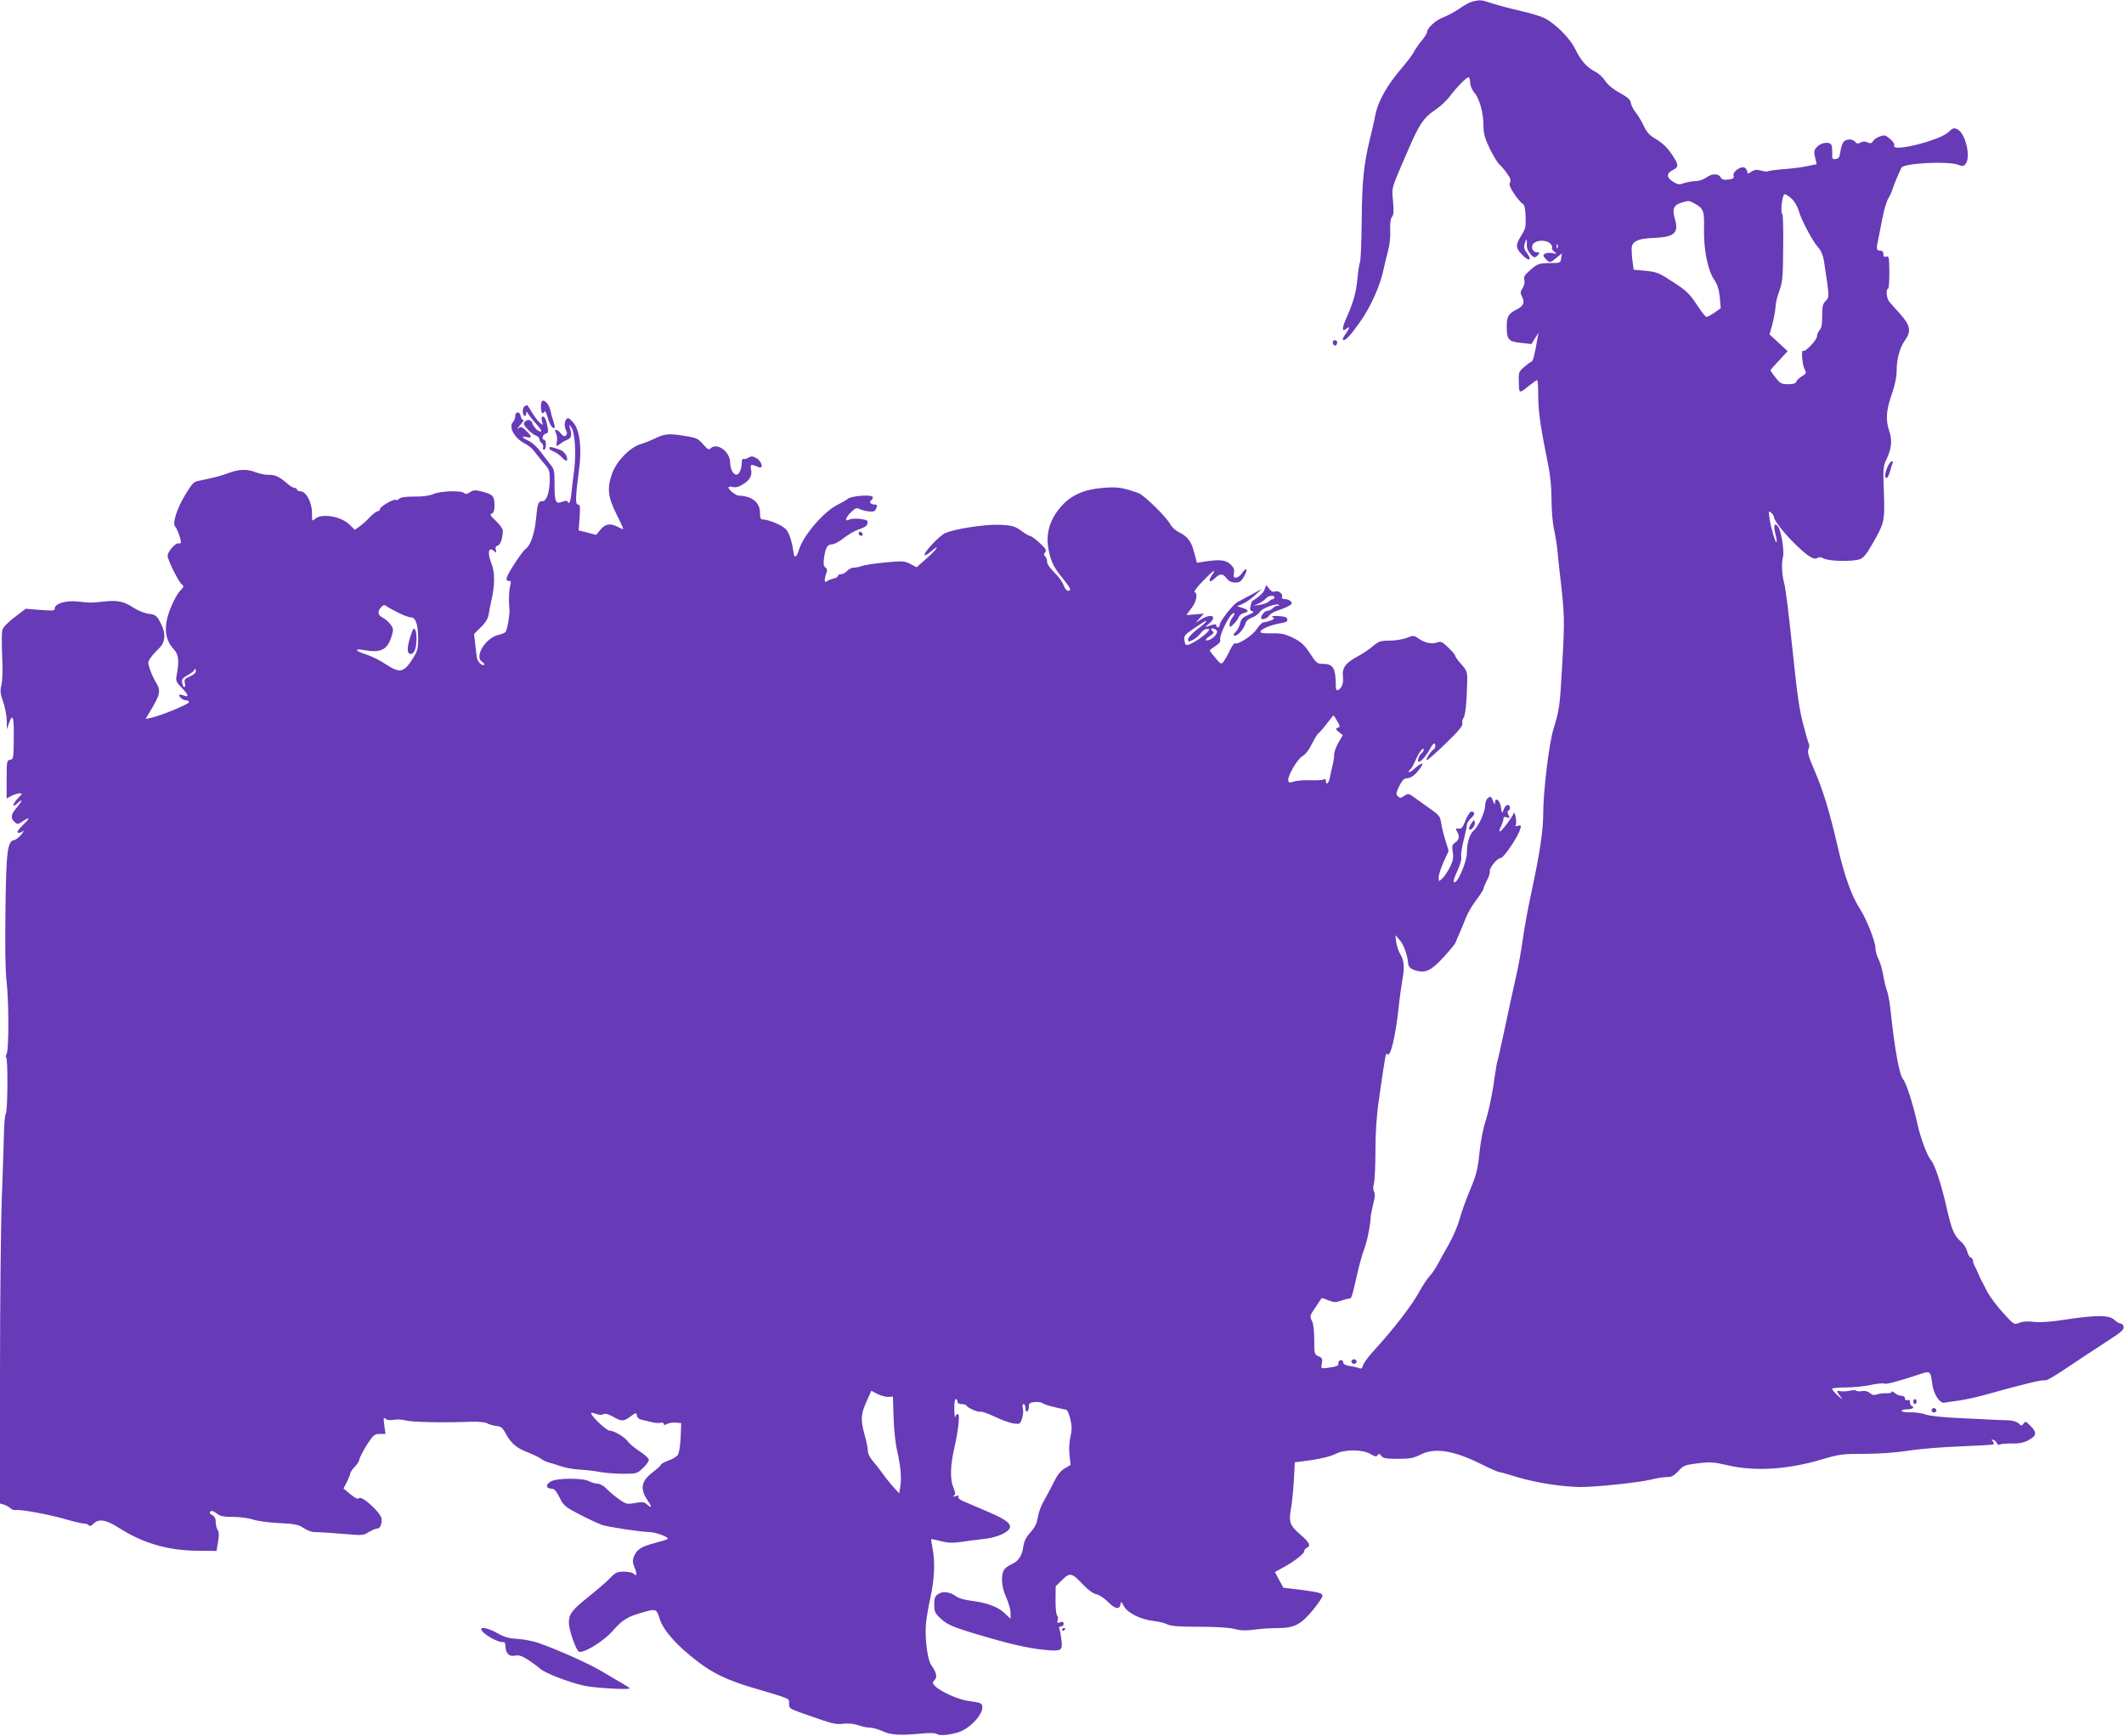 <?xml version="1.0" standalone="no"?>
<!DOCTYPE svg PUBLIC "-//W3C//DTD SVG 20010904//EN"
 "http://www.w3.org/TR/2001/REC-SVG-20010904/DTD/svg10.dtd">
<svg version="1.0" xmlns="http://www.w3.org/2000/svg"
 width="1280pt" height="1046pt" viewBox="0 0 1280 1046"
 preserveAspectRatio="xMidYMid meet">
<g transform="translate(0,1046) scale(0.1,-0.1)"
fill="#673ab7" stroke="none">
<path d="M8875 10451 c-17 -4 -53 -23 -80 -43 -28 -19 -72 -43 -98 -53 -46
-17 -97 -64 -97 -89 0 -7 -15 -30 -33 -52 -18 -21 -39 -52 -47 -68 -8 -16 -43
-62 -78 -103 -82 -95 -136 -192 -152 -268 -6 -33 -22 -103 -35 -155 -37 -154
-47 -252 -49 -495 -1 -127 -6 -236 -10 -243 -4 -7 -11 -54 -16 -104 -8 -85
-24 -140 -73 -250 -21 -50 -18 -70 8 -48 21 18 19 3 -6 -32 -12 -16 -19 -31
-17 -34 12 -12 38 14 99 99 67 92 128 227 148 329 5 24 16 70 25 103 10 36 16
87 14 126 -2 44 2 72 11 83 10 12 11 35 6 94 -8 88 -14 65 93 313 64 149 92
190 157 234 29 19 68 54 86 77 50 66 111 128 121 122 4 -3 8 -18 8 -34 0 -16
11 -42 26 -60 31 -36 54 -121 54 -201 0 -43 8 -72 38 -135 22 -43 47 -86 57
-94 10 -8 31 -32 46 -54 21 -28 26 -43 19 -56 -7 -12 0 -30 25 -68 19 -28 42
-55 51 -60 11 -6 16 -27 18 -78 2 -61 -1 -74 -26 -113 -37 -59 -35 -76 9 -120
40 -40 57 -29 24 16 -17 22 -19 34 -12 58 10 32 14 26 12 -15 -2 -24 30 -70
48 -70 5 0 14 7 21 15 10 13 9 15 -8 15 -29 0 -40 39 -16 57 26 19 78 16 97
-5 10 -10 14 -22 10 -25 -3 -4 2 -14 13 -23 18 -14 17 -15 -11 -9 -16 3 -37 1
-45 -4 -12 -8 -12 -13 4 -30 24 -27 28 -26 66 6 l32 26 -4 -29 c-3 -28 -4 -29
-70 -29 -67 -1 -75 -4 -130 -55 -20 -18 -26 -30 -22 -47 4 -14 -1 -34 -10 -49
-15 -22 -15 -28 -3 -53 17 -34 8 -55 -33 -76 -51 -26 -60 -42 -60 -104 0 -77
11 -90 87 -97 l62 -7 21 34 22 34 -6 -30 c-19 -112 -27 -140 -37 -144 -6 -2
-26 -17 -45 -33 -32 -28 -33 -32 -31 -93 2 -69 1 -68 63 -18 23 18 44 33 48
33 3 0 6 -44 6 -97 0 -94 14 -186 59 -410 14 -67 21 -140 21 -215 0 -62 7
-140 14 -173 8 -33 17 -89 21 -125 3 -36 10 -101 15 -145 29 -245 30 -279 15
-540 -15 -266 -17 -280 -54 -400 -26 -86 -61 -376 -61 -505 0 -104 -20 -240
-73 -485 -19 -88 -42 -214 -51 -280 -9 -66 -27 -167 -41 -225 -13 -58 -43
-192 -65 -299 -23 -107 -43 -197 -45 -201 -3 -4 -14 -69 -24 -143 -11 -74 -32
-171 -46 -214 -16 -47 -32 -125 -39 -198 -11 -104 -19 -134 -59 -230 -25 -60
-53 -139 -62 -174 -9 -35 -37 -100 -62 -145 -25 -44 -57 -101 -70 -126 -13
-25 -35 -56 -48 -70 -14 -14 -44 -60 -67 -102 -44 -79 -153 -220 -265 -342
-35 -38 -66 -80 -69 -93 -5 -18 -11 -22 -23 -17 -9 4 -34 10 -56 13 -26 4 -40
11 -40 21 0 8 -7 15 -15 15 -8 0 -14 -8 -14 -18 2 -17 -10 -22 -74 -30 -31 -3
-32 -3 -26 28 5 27 2 33 -20 43 -25 11 -26 15 -26 99 0 57 -5 98 -14 115 -14
26 -13 31 21 80 19 29 36 54 38 56 1 2 20 -4 41 -13 31 -13 43 -13 73 -3 20 7
43 13 51 13 15 0 17 7 50 153 12 52 30 117 41 145 18 45 38 147 40 202 1 11 8
44 15 73 10 36 12 58 5 71 -7 11 -7 30 -1 50 4 17 9 104 9 194 0 112 6 210 21
313 38 265 42 287 50 273 18 -28 50 104 70 291 6 58 16 127 21 154 14 75 11
118 -11 154 -11 17 -22 51 -26 75 l-5 42 25 -28 c23 -25 45 -82 51 -133 3 -32
13 -42 51 -53 55 -15 89 1 162 80 37 40 69 79 73 88 3 9 14 36 26 61 11 25 27
65 37 90 9 25 36 72 61 105 25 33 45 64 45 70 0 6 9 27 20 49 12 21 20 46 18
55 -4 22 45 81 66 81 18 0 104 128 117 173 7 25 6 27 -13 21 -13 -4 -18 -2
-14 5 4 6 4 28 0 48 -4 21 -9 31 -12 23 -8 -24 -73 -110 -83 -110 -5 0 -3 13
6 30 8 16 15 36 15 45 0 12 6 15 21 10 18 -6 19 -5 10 13 -7 14 -8 23 -1 27
15 9 12 35 -4 35 -8 0 -19 -12 -24 -27 -10 -28 -10 -27 -17 15 -7 42 -34 61
-36 25 0 -13 -3 -11 -10 7 -13 33 -16 35 -34 20 -8 -7 -15 -27 -15 -44 0 -38
-39 -124 -69 -150 -25 -23 -41 -75 -41 -136 0 -45 -46 -160 -69 -174 -18 -11
-13 15 15 74 14 31 23 64 20 76 -3 12 3 57 14 99 11 43 20 86 20 95 0 9 11 27
25 40 25 23 25 40 1 40 -7 0 -22 -24 -34 -52 -16 -43 -24 -53 -41 -51 -20 3
-20 1 -9 -20 16 -28 11 -48 -14 -65 -17 -12 -19 -21 -13 -58 5 -34 1 -52 -18
-91 -14 -26 -34 -57 -46 -67 -21 -19 -21 -19 -21 8 0 14 13 56 30 93 l30 66
-19 62 c-11 34 -22 81 -26 106 -6 39 -13 48 -57 79 -27 19 -70 50 -95 68 -43
32 -46 33 -70 17 -22 -15 -27 -15 -39 -3 -13 12 -11 21 8 61 15 30 29 47 41
47 28 0 51 16 81 55 33 43 19 46 -29 4 -19 -17 -35 -26 -35 -21 0 6 4 14 10
17 5 3 19 28 31 55 20 47 49 84 49 62 0 -5 -6 -15 -14 -21 -16 -14 -28 -51
-15 -51 12 0 44 36 65 75 10 19 22 35 26 35 11 0 10 -28 -2 -35 -17 -10 -52
-65 -41 -65 5 0 57 45 114 101 78 75 103 106 100 120 -3 11 0 26 7 34 11 13
20 104 22 225 1 51 -3 61 -37 99 -19 21 -35 43 -35 49 0 6 -19 28 -42 50 -36
35 -45 39 -67 31 -31 -12 -77 -2 -113 24 -26 19 -29 19 -70 4 -24 -10 -71 -17
-104 -17 -54 0 -65 -4 -100 -33 -21 -19 -63 -47 -92 -62 -74 -40 -95 -69 -89
-122 3 -27 -1 -49 -10 -63 -19 -26 -33 -26 -33 3 0 112 -15 137 -79 137 -33 0
-40 6 -77 64 -34 51 -53 68 -100 92 -50 24 -70 29 -131 28 -55 -1 -70 2 -66
12 6 16 64 39 121 49 33 5 42 11 40 23 -2 13 -16 18 -53 20 -35 2 -46 0 -35
-7 12 -8 9 -12 -13 -20 -16 -6 -35 -11 -43 -11 -7 0 -26 -18 -41 -41 -25 -39
-114 -96 -131 -85 -4 2 -18 -16 -30 -42 -12 -26 -29 -56 -37 -67 -15 -19 -17
-19 -50 20 -19 22 -34 42 -35 45 0 3 16 15 34 27 25 16 33 27 29 41 -5 21 46
130 71 151 20 17 20 2 1 -23 -8 -11 -15 -29 -15 -40 0 -18 1 -18 25 4 13 13
27 31 30 42 4 10 17 21 31 24 33 8 30 19 -8 31 l-33 10 35 15 c19 9 53 32 75
53 l40 37 -60 -33 c-33 -18 -72 -38 -86 -46 -28 -14 -109 -117 -109 -139 0 -8
-4 -14 -10 -14 -5 0 -10 5 -10 11 0 11 -11 10 -55 -6 -14 -5 -12 -1 8 15 56
44 21 68 -43 29 l-35 -21 25 27 25 28 -52 -5 c-29 -3 -53 -4 -53 -3 0 1 14 19
30 40 30 38 40 90 19 97 -6 2 16 32 49 66 61 63 86 80 58 40 -27 -39 -19 -55
12 -25 35 33 49 34 74 2 14 -17 29 -25 52 -25 27 0 36 6 55 40 24 43 12 56
-15 15 -9 -14 -25 -25 -35 -25 -15 0 -17 5 -13 28 4 21 -1 33 -21 52 -28 26
-64 30 -151 17 l-51 -8 -17 64 c-18 68 -38 93 -94 122 -19 9 -41 30 -50 47
-23 43 -156 173 -189 186 -97 35 -131 40 -219 32 -110 -9 -185 -42 -244 -106
-74 -81 -101 -170 -80 -270 15 -73 31 -104 87 -172 46 -57 52 -72 29 -72 -8 0
-19 14 -25 31 -6 17 -23 43 -38 59 -50 52 -63 70 -63 88 0 10 -5 23 -12 30 -8
8 -8 15 1 25 9 12 2 22 -34 56 -24 22 -50 41 -56 41 -6 0 -31 14 -55 32 -39
28 -54 32 -127 36 -90 4 -284 -26 -334 -52 -38 -19 -131 -121 -121 -131 3 -3
20 6 37 21 60 51 41 17 -22 -38 l-63 -56 -38 20 c-36 18 -46 19 -152 9 -63 -6
-125 -16 -139 -21 -15 -6 -37 -10 -49 -10 -13 0 -31 -9 -41 -20 -10 -11 -26
-20 -37 -20 -10 0 -18 -4 -18 -10 0 -5 -12 -13 -27 -16 -16 -4 -34 -11 -40
-17 -16 -12 -17 10 -4 47 8 18 6 28 -5 37 -11 9 -13 23 -8 58 9 62 20 81 48
81 13 0 45 17 72 39 27 21 69 45 94 53 31 10 46 21 48 35 3 17 -4 21 -43 26
-26 4 -55 2 -66 -3 -31 -17 -24 12 11 45 26 25 33 27 52 17 13 -6 38 -12 57
-14 27 -2 35 1 42 20 7 18 5 22 -11 22 -22 0 -35 16 -20 25 5 3 10 12 10 19 0
18 -128 9 -150 -9 -8 -7 -38 -24 -65 -38 -82 -41 -205 -185 -230 -269 -12 -43
-28 -54 -32 -23 -11 78 -27 126 -49 148 -23 24 -105 57 -138 57 -12 0 -16 10
-16 39 0 64 -47 102 -130 105 -17 1 -60 36 -60 49 0 5 12 6 26 3 17 -5 36 0
60 15 43 26 58 53 50 91 -6 32 -2 33 47 13 31 -13 17 37 -15 55 -23 12 -31 13
-48 2 -12 -7 -25 -10 -30 -7 -6 4 -10 -8 -10 -25 0 -36 -16 -70 -32 -70 -20 0
-37 34 -38 73 0 67 -80 123 -118 85 -10 -10 -19 -5 -45 25 -30 35 -38 39 -119
52 -90 14 -117 11 -177 -20 -19 -9 -54 -23 -80 -31 -63 -18 -144 -101 -171
-174 -33 -89 -27 -144 24 -246 25 -49 43 -90 42 -92 -2 -1 -16 4 -32 13 -46
24 -76 19 -105 -16 l-26 -32 -53 14 -53 13 6 78 c4 66 3 78 -10 78 -17 0 -15
47 7 215 16 116 5 221 -27 268 -14 20 -32 37 -39 37 -19 0 -28 -44 -14 -70 9
-17 9 -25 0 -34 -9 -8 -16 -5 -30 12 -24 29 -45 30 -29 1 6 -12 8 -35 5 -51
-6 -30 -6 -30 17 -14 12 9 32 21 45 26 19 8 24 17 24 40 0 3 -3 16 -7 30 -7
24 -6 24 8 5 22 -30 30 -156 17 -260 -7 -49 -14 -114 -17 -142 -3 -29 -9 -53
-14 -53 -5 0 -9 4 -9 9 0 5 -14 4 -30 -2 -42 -16 -48 -4 -48 105 0 83 -2 92
-29 124 -15 20 -42 54 -59 77 -17 23 -47 50 -67 60 -42 20 -49 32 -12 23 33
-8 32 4 -5 39 -26 25 -31 26 -47 14 -10 -7 -5 1 11 19 17 18 25 32 19 32 -7 0
-13 10 -15 23 -4 29 -33 29 -33 0 0 -13 -6 -28 -13 -35 -29 -29 7 -97 67 -128
22 -11 48 -32 58 -46 10 -14 36 -46 57 -71 36 -40 39 -49 39 -101 0 -75 -19
-132 -43 -132 -27 0 -31 -10 -40 -109 -8 -86 -34 -160 -62 -178 -18 -11 -105
-143 -113 -170 -5 -18 -2 -23 11 -23 14 0 15 -5 8 -32 -7 -31 -9 -73 -4 -143
2 -33 -12 -114 -23 -132 -4 -6 -21 -13 -38 -17 -82 -16 -155 -135 -102 -165
10 -5 14 -13 10 -17 -10 -10 -40 20 -43 43 -2 10 -6 46 -10 80 l-7 63 41 41
c29 28 43 52 47 77 3 21 10 57 16 82 22 96 22 172 0 227 -26 66 -16 103 18 71
11 -11 13 -9 9 9 -4 15 0 23 12 26 16 4 30 45 30 90 0 11 -19 37 -41 58 -34
31 -39 40 -25 45 11 4 16 18 16 48 0 56 -10 67 -71 83 -46 12 -55 11 -77 -3
-17 -11 -27 -13 -35 -5 -17 17 -139 13 -183 -5 -26 -11 -66 -17 -117 -16 -53
0 -82 -4 -91 -13 -7 -8 -17 -11 -20 -7 -10 9 -96 -40 -96 -55 0 -7 -6 -13 -13
-13 -7 0 -29 -16 -48 -36 -18 -20 -47 -45 -62 -56 l-29 -20 -32 31 c-52 51
-169 70 -208 34 -17 -15 -18 -14 -18 38 0 63 -36 129 -70 129 -11 0 -20 5 -20
10 0 6 -7 10 -15 10 -8 0 -29 13 -47 29 -46 40 -72 51 -110 50 -18 -1 -51 6
-73 14 -54 22 -104 21 -167 -3 -48 -18 -91 -29 -180 -47 -32 -6 -38 -13 -85
-90 -47 -78 -75 -167 -58 -185 13 -14 35 -73 35 -94 0 -7 -6 -11 -14 -8 -16 6
-66 -50 -66 -75 0 -24 64 -153 84 -170 16 -13 15 -16 -8 -40 -14 -14 -39 -58
-55 -98 -47 -110 -41 -195 17 -256 28 -30 33 -69 17 -153 -7 -37 -4 -43 29
-77 43 -44 47 -61 11 -47 -14 5 -25 6 -25 2 0 -14 24 -32 43 -32 10 0 17 -5
15 -12 -5 -13 -170 -81 -227 -93 l-34 -7 23 38 c67 111 71 130 40 182 -12 19
-28 54 -36 78 -14 42 -14 46 5 72 10 15 33 40 50 56 39 38 42 91 7 156 -22 41
-28 46 -70 52 -26 3 -67 20 -93 37 -57 38 -96 46 -182 36 -74 -8 -73 -8 -156
1 -69 7 -135 -13 -135 -42 0 -14 -10 -15 -88 -9 l-87 7 -67 -51 c-43 -33 -70
-61 -74 -78 -4 -14 -4 -85 -1 -156 4 -81 2 -146 -4 -173 -9 -36 -8 -52 10
-103 12 -34 21 -85 22 -114 l0 -52 12 34 c24 68 32 44 30 -86 -1 -121 -2 -128
-22 -131 -20 -3 -21 -10 -21 -118 l0 -115 30 16 c16 8 38 15 49 15 17 0 16 -3
-10 -29 -35 -36 -39 -64 -4 -31 35 33 31 15 -5 -27 -34 -39 -38 -63 -12 -86
16 -15 20 -15 47 3 48 32 49 23 3 -21 -27 -27 -38 -43 -30 -46 7 -3 20 1 30 9
9 7 5 -1 -8 -19 -14 -17 -34 -33 -45 -35 -40 -6 -48 -69 -52 -421 -3 -209 -1
-363 6 -425 15 -124 15 -416 1 -442 -6 -11 -7 -20 -3 -20 11 0 10 -322 -2
-340 -5 -8 -10 -59 -11 -115 -1 -55 -7 -230 -13 -390 -6 -159 -11 -640 -11
-1067 l0 -777 23 -7 c12 -3 29 -13 39 -21 9 -8 22 -13 30 -12 28 6 197 -25
292 -52 54 -16 109 -29 122 -29 12 0 26 -5 29 -11 5 -7 16 -3 31 12 31 29 73
22 149 -26 147 -94 297 -138 480 -139 l110 -1 9 54 c7 38 6 59 -2 72 -7 10
-12 32 -12 49 0 20 -7 33 -21 41 -15 7 -18 14 -11 21 7 7 19 4 38 -11 22 -17
41 -21 103 -21 43 -1 94 -8 116 -16 22 -8 91 -18 154 -21 98 -5 119 -9 149
-29 19 -13 47 -24 61 -25 61 -2 132 -7 213 -14 78 -7 89 -6 121 14 19 11 41
21 50 21 17 0 27 21 27 56 0 36 -124 149 -138 126 -5 -7 -22 2 -50 24 l-42 35
20 39 c11 22 20 44 20 50 0 7 12 25 27 41 16 16 29 37 29 47 1 9 21 47 44 85
40 61 47 67 78 67 l35 0 -7 52 c-6 45 -5 50 8 39 9 -8 27 -10 49 -6 18 4 51 2
73 -4 38 -10 217 -14 384 -8 54 2 93 -2 106 -9 12 -7 36 -14 55 -16 29 -3 38
-10 59 -50 31 -56 64 -84 133 -110 28 -11 62 -27 76 -37 14 -10 37 -21 51 -24
14 -3 45 -13 68 -21 24 -9 76 -19 115 -21 40 -2 96 -9 126 -15 29 -5 91 -10
137 -10 80 0 84 1 118 34 20 18 36 41 36 50 0 9 -25 32 -55 51 -30 20 -62 46
-70 58 -18 27 -84 67 -112 67 -20 0 -120 97 -110 106 2 2 16 0 31 -6 16 -6 34
-7 43 -1 11 5 29 1 57 -15 52 -30 64 -30 107 2 33 24 34 24 37 5 2 -13 13 -23
30 -26 15 -3 42 -10 59 -14 18 -5 42 -7 53 -4 11 3 20 0 20 -6 0 -9 5 -9 20
-1 12 6 35 10 53 8 l32 -3 -3 -85 c-2 -48 -9 -94 -17 -106 -7 -11 -32 -26 -55
-34 -23 -8 -44 -19 -47 -25 -2 -7 -24 -27 -48 -45 -72 -54 -80 -100 -31 -173
27 -39 24 -48 -6 -21 -15 14 -27 15 -70 8 -50 -9 -55 -8 -98 23 -25 17 -58 45
-74 62 -18 19 -40 31 -55 31 -14 1 -37 7 -51 15 -35 20 -187 20 -228 0 -35
-18 -34 -45 2 -45 16 0 28 -13 48 -53 24 -49 31 -55 124 -104 55 -28 115 -56
134 -62 42 -13 229 -41 279 -42 44 0 129 -33 113 -43 -6 -4 -43 -15 -82 -25
-77 -21 -102 -37 -120 -80 -9 -23 -8 -36 4 -66 17 -40 14 -57 -6 -37 -7 7 -33
12 -58 12 -40 0 -51 -5 -81 -36 -18 -20 -76 -70 -127 -111 -106 -85 -122 -105
-124 -159 -1 -38 38 -154 58 -174 20 -20 149 57 208 125 57 65 88 84 177 109
83 24 85 23 105 -39 21 -70 109 -167 233 -260 91 -69 176 -109 319 -152 249
-74 227 -65 227 -98 0 -28 4 -31 80 -58 187 -66 199 -69 248 -63 29 3 63 0 88
-9 23 -8 55 -15 72 -15 17 0 51 -10 75 -21 47 -23 109 -27 240 -14 41 4 78 3
85 -2 16 -12 61 -10 125 7 90 24 187 147 140 177 -7 4 -39 10 -71 14 -60 7
-174 58 -204 92 -15 16 -15 19 -1 34 18 18 12 45 -21 92 -20 29 -36 141 -32
231 1 30 13 106 27 168 26 121 30 217 14 302 -6 29 -9 54 -8 56 2 1 28 -4 58
-12 43 -11 70 -12 120 -5 36 6 94 13 130 17 70 6 137 31 159 57 25 31 -8 58
-130 110 -63 27 -129 55 -147 63 -19 8 -30 19 -26 25 4 8 -1 9 -17 4 -16 -4
-20 -3 -11 3 11 7 11 16 -2 47 -21 50 -20 131 5 240 25 110 35 205 21 205 -6
0 -13 -8 -15 -17 -3 -10 -5 10 -6 45 -1 35 3 62 9 62 6 0 10 -7 10 -15 0 -9 9
-15 24 -15 14 0 28 -4 31 -10 9 -15 73 -42 84 -36 5 3 43 -10 85 -30 41 -20
93 -38 114 -41 38 -5 40 -4 51 30 7 19 9 47 5 61 -4 16 -2 26 5 26 6 0 11 -12
11 -26 0 -14 4 -23 10 -19 6 3 10 17 10 29 0 20 6 25 34 28 19 2 41 -1 50 -7
8 -7 41 -17 73 -24 32 -7 63 -15 70 -16 6 -2 17 -28 24 -59 9 -42 9 -65 0
-102 -7 -29 -10 -72 -6 -109 l7 -62 -36 -21 c-25 -15 -44 -39 -66 -84 -17 -35
-44 -85 -60 -113 -16 -27 -32 -71 -36 -98 -5 -35 -16 -58 -44 -90 -26 -29 -39
-55 -43 -85 -7 -56 -30 -90 -72 -108 -19 -8 -39 -23 -45 -34 -20 -37 -14 -105
14 -165 14 -32 26 -74 26 -93 l0 -36 -37 35 c-41 39 -110 63 -208 75 -33 4
-70 15 -83 25 -35 27 -79 33 -107 15 -21 -14 -25 -25 -25 -64 0 -41 5 -53 33
-79 44 -42 71 -54 227 -101 183 -55 300 -82 393 -92 114 -11 121 -8 114 54 -3
28 -8 59 -12 69 -5 12 -2 17 9 17 9 0 16 7 16 16 0 11 -6 14 -21 9 -18 -6 -20
-4 -15 13 4 11 2 23 -3 27 -6 3 -10 43 -10 91 l1 86 40 39 c47 46 57 43 128
-32 28 -30 58 -51 77 -55 17 -3 48 -24 69 -45 43 -44 71 -50 76 -17 3 21 5 20
21 -10 22 -41 101 -80 179 -89 29 -3 66 -12 81 -20 21 -11 72 -15 195 -15 105
0 185 -5 214 -14 34 -9 64 -10 110 -4 35 5 99 10 142 10 106 0 145 20 219 110
31 38 57 76 57 84 0 17 -20 22 -141 38 l-95 11 -26 48 -25 47 46 25 c70 38
131 85 131 101 0 8 7 16 15 20 27 10 16 33 -39 80 -62 53 -71 77 -56 156 6 30
13 105 17 167 l6 112 46 6 c100 12 167 28 203 46 53 27 161 26 207 -2 27 -16
36 -18 43 -7 7 10 11 10 22 -4 11 -15 29 -18 100 -18 73 0 95 4 136 25 85 43
193 27 354 -51 60 -30 114 -54 121 -54 7 0 57 -14 111 -31 109 -33 270 -58
379 -59 97 0 358 28 426 45 30 8 72 15 93 15 30 0 43 7 70 36 31 34 39 37 119
47 75 9 96 7 179 -12 165 -38 358 -26 562 34 111 33 129 35 260 35 87 0 189 7
266 19 69 11 211 22 315 26 105 4 194 9 198 12 4 3 3 11 -4 19 -10 12 -9 13 4
8 8 -3 18 -12 21 -20 3 -9 11 -12 18 -8 7 4 39 7 71 6 41 -1 71 5 97 18 53 27
57 47 19 86 -29 30 -33 32 -44 17 -12 -16 -14 -16 -29 0 -11 10 -35 18 -64 19
-26 1 -63 2 -82 3 -19 1 -111 6 -205 10 -107 5 -185 13 -210 22 -22 8 -64 14
-92 13 -30 0 -53 3 -53 9 0 5 14 9 30 9 32 -1 53 12 33 19 -7 3 -13 13 -13 24
0 12 -5 16 -15 13 -9 -4 -15 0 -15 10 0 10 -8 16 -22 16 -12 0 -30 7 -40 17
-10 9 -18 12 -18 6 0 -5 -15 -9 -32 -8 -18 1 -44 -2 -57 -7 -18 -6 -29 -4 -42
8 -12 11 -29 15 -49 12 -17 -3 -33 -1 -35 3 -3 4 -21 3 -40 -1 -20 -4 -45 -5
-57 -2 -23 6 -21 -3 11 -43 8 -11 -1 -4 -22 14 -20 19 -37 39 -37 43 0 4 37 8
83 8 45 0 113 7 150 15 37 8 74 12 83 8 13 -5 77 12 214 57 63 21 64 21 75
-62 8 -58 44 -114 71 -110 10 2 51 8 89 13 39 6 104 20 145 31 220 62 355 95
370 91 15 -4 50 17 245 148 33 22 100 65 148 97 69 44 87 61 85 77 -2 11 -10
20 -18 20 -8 0 -25 10 -39 23 -31 29 -110 29 -292 1 -90 -14 -153 -18 -192
-14 -38 5 -68 3 -89 -6 -30 -12 -31 -12 -98 62 -38 41 -80 99 -96 129 -15 30
-31 62 -36 70 -4 8 -13 26 -18 40 -6 14 -15 33 -20 42 -6 10 -10 24 -10 32 0
8 -6 16 -14 19 -8 3 -17 20 -21 37 -4 17 -20 44 -37 58 -43 39 -56 69 -88 210
-31 137 -70 254 -93 281 -22 24 -64 136 -81 216 -26 117 -68 249 -86 270 -24
28 -50 168 -79 435 -5 41 -14 89 -21 105 -6 17 -16 57 -21 90 -6 33 -18 76
-29 97 -10 20 -18 49 -18 65 1 38 -54 176 -94 238 -48 72 -93 198 -133 371
-50 217 -86 334 -139 459 -37 85 -45 114 -38 130 6 12 7 28 2 36 -4 8 -19 59
-33 114 -25 99 -34 161 -62 425 -27 258 -43 387 -53 426 -14 53 -17 123 -7
158 9 34 -10 156 -30 183 -21 28 -29 8 -16 -43 7 -25 10 -48 7 -51 -6 -7 -34
86 -42 142 -6 46 -6 49 9 36 10 -7 17 -19 17 -25 0 -21 61 -99 133 -169 73
-71 111 -94 131 -78 7 6 20 4 36 -4 30 -17 173 -20 217 -5 22 8 41 30 74 88
76 131 78 142 72 316 -6 142 -4 157 15 197 31 64 36 116 18 169 -23 67 -20
127 14 223 20 58 30 106 30 145 0 70 19 138 51 183 38 53 31 89 -29 156 -29
32 -59 66 -67 76 -16 18 -21 77 -7 77 5 0 8 45 8 100 -1 90 -3 99 -18 94 -13
-4 -18 0 -18 15 0 14 -6 21 -20 21 -23 0 -24 11 -10 72 5 24 16 81 25 128 9
47 25 99 35 115 10 17 21 41 25 55 7 24 39 100 54 130 14 27 276 40 339 18 30
-11 35 -11 49 7 31 42 -4 185 -51 206 -22 10 -28 8 -54 -17 -49 -49 -342 -123
-327 -82 4 10 -6 25 -25 41 -26 23 -34 25 -61 15 -17 -6 -35 -18 -41 -28 -9
-14 -16 -16 -34 -8 -14 7 -28 7 -42 -1 -15 -8 -23 -7 -32 4 -16 20 -54 19 -71
-1 -7 -9 -15 -34 -18 -57 -5 -34 -10 -43 -28 -45 -21 -3 -23 1 -21 36 0 21 -2
44 -6 50 -12 20 -61 13 -85 -12 -19 -20 -21 -28 -13 -64 l10 -41 -52 -11 c-28
-7 -93 -15 -144 -19 -50 -4 -95 -10 -98 -13 -3 -3 -21 -2 -40 4 -28 7 -41 6
-60 -7 -20 -13 -24 -13 -24 -1 0 7 -6 18 -13 24 -20 17 -77 -21 -70 -46 4 -16
-1 -20 -32 -24 -28 -3 -39 0 -46 14 -13 24 -55 23 -86 -2 -15 -11 -42 -20 -62
-21 -20 0 -52 -6 -71 -12 -31 -11 -39 -10 -67 8 -41 25 -42 50 -3 70 37 19 37
30 1 86 -32 50 -59 76 -115 109 -26 16 -45 38 -59 69 -11 25 -33 62 -48 81
-15 19 -29 46 -31 60 -2 19 -18 33 -66 60 -39 21 -73 49 -88 72 -13 21 -41 47
-62 57 -50 26 -84 64 -120 137 -33 66 -117 150 -185 185 -21 11 -88 31 -150
45 -61 14 -137 34 -169 45 -61 20 -67 21 -113 10z m1923 -1189 c17 -16 35 -47
42 -73 15 -54 84 -184 118 -221 16 -17 28 -46 33 -75 35 -232 34 -221 11 -246
-18 -19 -21 -34 -21 -91 1 -48 -4 -72 -15 -85 -9 -10 -16 -26 -16 -37 0 -22
-72 -98 -83 -88 -13 14 -7 -81 7 -108 14 -26 13 -28 -15 -45 -16 -10 -31 -24
-34 -33 -4 -11 -18 -15 -49 -15 -39 0 -48 4 -75 39 -17 21 -31 42 -31 45 0 3
24 31 52 60 l51 55 -54 50 -55 51 18 65 c9 36 17 81 18 100 0 20 10 63 22 95
20 54 23 81 24 260 2 110 -1 202 -5 205 -14 8 0 120 14 120 7 0 26 -13 43 -28z
m-590 -26 c57 -30 64 -45 61 -153 -3 -123 22 -251 61 -308 20 -29 29 -58 34
-106 l6 -66 -38 -27 c-21 -14 -43 -26 -48 -26 -6 0 -32 34 -59 75 -41 62 -62
83 -129 127 -102 67 -108 69 -186 77 l-65 6 -8 60 c-4 33 -5 69 -3 80 8 33 45
48 126 51 131 5 159 29 133 116 -17 58 -7 83 40 97 44 13 45 13 75 -3z m-821
-268 c-3 -8 -6 -5 -6 6 -1 11 2 17 5 13 3 -3 4 -12 1 -19z m-6991 -2198 c32
-16 69 -30 81 -30 28 0 43 -44 43 -130 0 -57 -4 -73 -31 -116 -55 -88 -80 -93
-166 -35 -32 22 -84 47 -115 57 -68 21 -77 38 -15 27 104 -19 143 2 168 87 11
36 10 44 -8 68 -11 15 -32 33 -46 40 -31 15 -34 37 -10 64 11 12 20 15 28 8 6
-5 38 -23 71 -40z m4870 -59 c-3 -5 -28 -26 -56 -47 -28 -21 -50 -46 -50 -56
0 -17 2 -17 30 -3 16 8 37 27 46 40 9 14 25 25 37 25 19 0 19 -1 3 -19 -23
-26 -86 -67 -112 -75 -18 -6 -22 -2 -26 25 -4 29 0 34 61 75 69 46 76 50 67
35z m64 -71 c-12 -22 -46 -43 -62 -38 -6 2 4 13 22 25 20 12 28 23 21 27 -20
13 -12 27 9 16 16 -9 18 -15 10 -30z m-6150 -226 c0 -8 -16 -22 -36 -30 -31
-13 -35 -19 -30 -40 4 -13 2 -24 -3 -24 -5 0 -11 11 -13 25 -4 21 1 29 33 47
22 12 39 25 39 30 0 4 2 8 5 8 3 0 5 -7 5 -16z m6878 -298 c19 -32 19 -35 4
-41 -15 -6 -14 -9 7 -26 l23 -19 -26 -44 c-14 -25 -26 -57 -26 -73 0 -15 -4
-44 -9 -63 -5 -19 -12 -52 -16 -72 -6 -37 -25 -54 -25 -22 0 9 -5 12 -12 8 -7
-5 -44 -7 -83 -5 -39 1 -83 -3 -98 -8 -22 -8 -29 -8 -33 3 -9 23 51 129 84
149 19 11 41 39 58 75 16 31 33 60 40 64 6 4 29 30 50 58 21 27 39 50 40 50 1
0 11 -15 22 -34z m-2704 -4073 l27 2 4 -125 c2 -69 11 -156 20 -195 22 -95 29
-165 21 -219 l-7 -44 -38 41 c-20 23 -48 58 -61 77 -13 19 -39 52 -57 73 -20
23 -33 48 -33 65 0 15 -9 61 -21 102 -24 87 -21 123 16 202 l26 58 38 -20 c21
-10 51 -18 65 -17z"/>
<path d="M2485 6658 c-34 -91 -37 -138 -9 -138 21 0 34 34 34 94 0 51 -14 75
-25 44z"/>
<path d="M8032 8394 c4 -21 22 -23 26 -1 2 10 -3 17 -13 17 -10 0 -15 -6 -13
-16z"/>
<path d="M3266 8043 c-10 -10 -7 -73 3 -73 5 0 11 5 13 11 2 7 10 -8 17 -32 7
-24 18 -50 23 -56 20 -25 27 -12 14 25 -7 20 -16 53 -20 72 -6 33 -37 66 -50
53z"/>
<path d="M3163 8013 c-15 -6 -17 -49 -3 -58 6 -3 10 2 11 12 0 17 1 17 12 -1
7 -11 29 -39 51 -63 24 -27 33 -43 24 -43 -17 0 -42 26 -51 53 -8 20 -30 22
-46 4 -8 -10 -3 -21 20 -45 17 -17 39 -34 50 -37 10 -4 19 -12 19 -19 0 -8 6
-19 14 -26 8 -6 12 -18 9 -26 -3 -8 0 -14 6 -14 6 0 11 14 11 30 0 17 -4 30
-10 30 -18 0 -11 32 8 37 17 4 18 10 9 54 -6 30 -15 49 -24 49 -10 0 -12 -8
-7 -27 7 -28 7 -28 -14 -9 -12 10 -33 39 -47 62 -14 24 -27 44 -28 43 -1 0 -8
-3 -14 -6z"/>
<path d="M3310 7760 c0 -6 12 -15 27 -21 14 -5 38 -22 51 -37 15 -16 27 -22
29 -15 7 19 -16 53 -40 62 -52 19 -67 22 -67 11z"/>
<path d="M11374 7645 c-16 -40 -18 -65 -4 -65 5 0 14 19 21 43 6 23 13 45 16
50 2 4 -1 7 -7 7 -6 0 -18 -16 -26 -35z"/>
<path d="M5176 7252 c-3 -6 -1 -14 5 -17 15 -10 25 3 12 16 -7 7 -13 7 -17 1z"/>
<path d="M7621 6909 c-8 -22 -25 -38 -77 -73 -1 -1 -4 -13 -8 -28 -5 -20 -2
-28 11 -31 13 -3 6 -10 -24 -22 -33 -14 -43 -24 -49 -49 -3 -17 -15 -41 -27
-53 -17 -19 -18 -23 -4 -23 18 0 55 44 63 75 3 13 19 26 39 34 18 6 40 22 48
35 15 22 102 54 115 41 3 -3 -2 -5 -10 -5 -9 0 -21 -7 -28 -15 -7 -8 -21 -15
-31 -15 -16 0 -39 -26 -39 -44 0 -14 36 -4 47 13 7 11 29 25 50 31 21 7 51 19
66 27 23 12 26 17 16 29 -6 8 -22 14 -35 14 -15 0 -22 5 -18 13 7 19 -22 41
-43 33 -11 -5 -23 1 -34 16 l-18 23 -10 -26z m59 -49 c0 -5 -4 -10 -9 -10 -5
0 -16 -6 -24 -14 -8 -8 -32 -17 -53 -20 l-39 -6 31 14 c17 8 36 22 43 30 15
18 51 22 51 6z"/>
<path d="M8866 5497 c-10 -15 -16 -31 -12 -34 11 -11 38 23 34 43 -3 17 -6 15
-22 -9z"/>
<path d="M8145 2261 c-7 -12 12 -24 25 -16 11 7 4 25 -10 25 -5 0 -11 -4 -15
-9z"/>
<path d="M11530 2015 c0 -8 5 -15 10 -15 6 0 10 7 10 15 0 8 -4 15 -10 15 -5
0 -10 -7 -10 -15z"/>
<path d="M11646 1973 c-11 -11 -6 -23 9 -23 8 0 15 4 15 9 0 13 -16 22 -24 14z"/>
<path d="M2900 644 c0 -25 108 -87 135 -78 6 2 10 -9 11 -26 2 -43 22 -63 57
-56 23 5 42 -1 81 -26 27 -18 60 -42 73 -54 26 -24 164 -78 258 -100 60 -15
292 -28 280 -16 -3 3 -26 18 -50 32 -24 14 -80 46 -123 72 -75 45 -264 129
-381 170 -31 10 -86 21 -123 23 -52 3 -79 11 -120 34 -48 28 -98 40 -98 25z"/>
<path d="M6400 639 c0 -5 5 -7 10 -4 6 3 10 8 10 11 0 2 -4 4 -10 4 -5 0 -10
-5 -10 -11z"/>
</g>
</svg>
